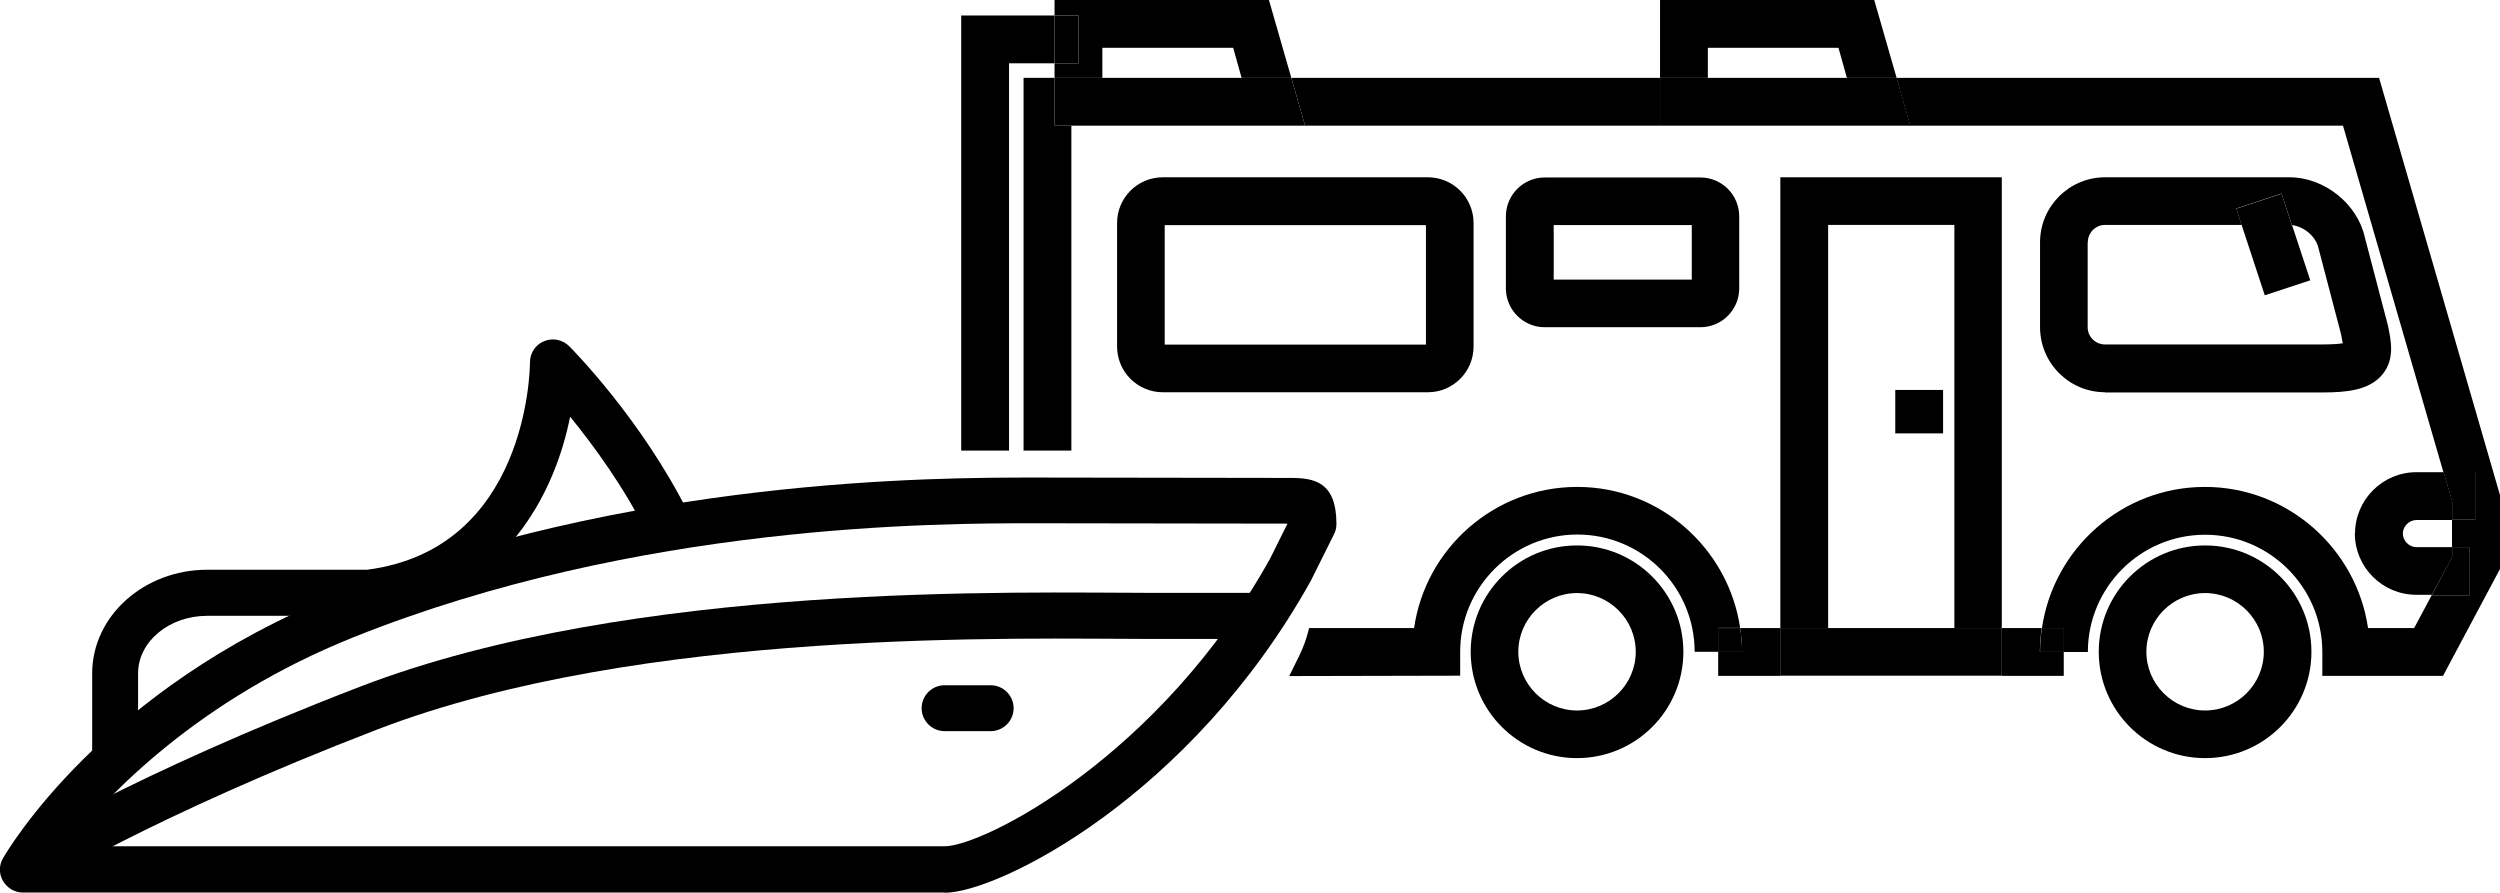 <?xml version="1.0" encoding="UTF-8"?>
<svg id="Layer_2" data-name="Layer 2" xmlns="http://www.w3.org/2000/svg" viewBox="0 0 130.72 46.68">
  <defs>
    <style>
      .cls-1 {
        fill: none;
      }
    </style>
  </defs>
  <g id="Layer_1-2" data-name="Layer 1">
    <g id="Layer_2-2" data-name="Layer 2-2">
      <g id="Layer_1-2" data-name="Layer 1-2">
        <g>
          <g>
            <rect class="cls-1" x="60.89" y="11.76" width="13.66" height="6.25"/>
            <path class="cls-1" d="m110.07,18.02h11.39c.53,0,.86-.03,1.05-.06-.02-.14-.06-.32-.09-.46l-.02-.09-1.16-4.42c-.15-.67-.82-1.15-1.39-1.21l.95,2.88-2.37.78-1.21-3.68h-7.14c-.5,0-.9.41-.9.9v4.44c0,.5.41.9.9.9h-.02v.02Z"/>
            <path class="cls-1" d="m68.24,6.57h-12.22v17h4.85c4.24,0,6.62,2.46,7.43,5.4h.54l-.37.74c.1.54.15,1.07.15,1.62,0,.51-.06,1.03-.18,1.52h5.49c.61-4.17,4.2-7.38,8.53-7.38s7.91,3.21,8.52,7.38h2.11V9.27h11.58v23.56h2.1c.61-4.16,4.19-7.38,8.52-7.38s7.93,3.21,8.53,7.38h2.41l.92-1.72h-.82c-1.77,0-3.21-1.44-3.21-3.21s1.44-3.21,3.21-3.21h1.43l-5.25-18.12h-54.29.02Zm38.43,6.11c0-1.87,1.52-3.4,3.4-3.4h9.64c1.83,0,3.56,1.38,3.94,3.13l1.2,4.58c.18.83.38,1.79-.27,2.59-.68.83-1.9.95-3.12.95h-11.39c-1.87,0-3.4-1.52-3.4-3.4v-4.46h0Zm-29.62,5.46c0,1.32-1.07,2.39-2.39,2.39h-13.86c-1.32,0-2.39-1.07-2.39-2.39v-6.46c0-1.32,1.07-2.39,2.39-2.39h13.86c1.32,0,2.39,1.07,2.39,2.39v6.46Zm13.9-6.82v3.77c0,1.12-.91,2.03-2.03,2.03h-8.14c-1.12,0-2.03-.91-2.03-2.03v-3.77c0-1.12.91-2.03,2.03-2.03h8.14c1.12,0,2.03.91,2.03,2.03Z"/>
            <rect class="cls-1" x="81.24" y="11.76" width="7.22" height="2.85"/>
            <path class="cls-1" d="m95.59,11.76v21.07h6.59V11.76h-6.59Zm6.01,10.9h-2.5v-2.27h2.5v2.27Z"/>
            <path class="cls-1" d="m82.46,31.02c-1.69,0-3.07,1.38-3.07,3.07s1.38,3.07,3.07,3.07,3.07-1.38,3.07-3.07-1.38-3.07-3.07-3.07Z"/>
            <path class="cls-1" d="m115.3,31.02c-1.69,0-3.07,1.38-3.07,3.07s1.38,3.07,3.07,3.07,3.07-1.38,3.07-3.07-1.38-3.07-3.07-3.07Z"/>
            <polygon class="cls-1" points="64.48 2.5 57.64 2.5 57.64 4.07 64.92 4.07 64.48 2.5"/>
            <polygon class="cls-1" points="89.3 2.5 89.3 4.07 96.57 4.07 96.13 2.5 89.3 2.5"/>
            <path class="cls-1" d="m55.14,4.07v-.77h-2.38v20.25h.76V4.07h1.62Z"/>
            <path class="cls-1" d="m125.63,27.89c0,.38.33.71.71.71h1.88v-1.43h-1.88c-.38,0-.71.33-.71.71h0Z"/>
            <path d="m115.3,28.52c-3.07,0-5.56,2.49-5.56,5.56s2.49,5.56,5.56,5.56,5.56-2.49,5.56-5.56-2.49-5.56-5.56-5.56Zm0,8.63c-1.69,0-3.07-1.38-3.07-3.07s1.38-3.07,3.07-3.07,3.07,1.38,3.07,3.07-1.38,3.07-3.07,3.07Z"/>
            <path d="m82.46,28.52c-3.07,0-5.56,2.49-5.56,5.56s2.49,5.56,5.56,5.56,5.56-2.49,5.56-5.56-2.49-5.56-5.56-5.56Zm0,8.63c-1.69,0-3.07-1.38-3.07-3.07s1.38-3.07,3.07-3.07,3.07,1.38,3.07,3.07-1.38,3.07-3.07,3.07Z"/>
            <path d="m90.99,32.84c.06.41.1.82.1,1.25h-1.25v1.25h3.26v-2.5h-2.11Z"/>
            <path d="m106.77,32.84h-2.1v2.5h3.24v-1.25h-1.25c0-.42.04-.84.1-1.25h.01Z"/>
            <path d="m124.39,4.07h-25.23l.72,2.5h22.63l5.25,18.12h1.66v2.5h-1.21v1.43h.93v2.5h-1.99l-.92,1.72h-2.41c-.61-4.16-4.2-7.38-8.53-7.38s-7.91,3.21-8.52,7.38h1.15v1.25h1.25c0-3.38,2.75-6.13,6.13-6.13s6.13,2.75,6.13,6.13v1.25h6.31l2.98-5.59v-3.86l-6.32-21.81v-.02h0Z"/>
            <path d="m90.99,32.84c-.61-4.16-4.19-7.38-8.52-7.38s-7.93,3.21-8.53,7.38h-5.49c-.12.52-.3,1.02-.53,1.48l-.51,1.03,8.94-.02v-1.25c0-3.38,2.75-6.13,6.13-6.13s6.13,2.75,6.13,6.13h1.25v-1.25h1.14-.01Z"/>
            <path d="m55.14,6.57v-2.5h-1.62v19.49h2.5V6.57h-.88Z"/>
            <polygon points="86.8 6.57 86.8 4.07 67.52 4.07 68.24 6.57 86.8 6.57"/>
            <path d="m90.99,32.84h-1.15v1.25h1.25c0-.42-.04-.84-.1-1.25Z"/>
            <path d="m106.77,32.84c-.06.41-.1.82-.1,1.25h1.25v-1.25h-1.15Z"/>
            <path d="m52.76,3.31h2.38V.81h-4.88v22.75h2.5V3.31Z"/>
            <polygon points="56.39 3.31 55.14 3.31 55.14 4.07 57.64 4.07 57.64 2.5 64.48 2.5 64.92 4.07 67.52 4.07 66.35 0 55.14 0 55.14 .81 56.39 .81 56.39 3.31"/>
            <polygon points="57.64 4.07 55.14 4.07 55.14 6.57 56.01 6.57 68.24 6.57 67.52 4.07 64.92 4.07 57.64 4.07"/>
            <rect x="55.14" y=".81" width="1.25" height="2.5"/>
            <polygon points="89.3 2.5 96.13 2.5 96.57 4.07 99.17 4.07 98 0 86.8 0 86.8 4.07 89.3 4.07 89.3 2.5"/>
            <polygon points="99.89 6.57 99.17 4.07 96.57 4.07 89.3 4.07 86.8 4.07 86.8 6.57 99.89 6.57"/>
            <polygon points="93.09 9.27 93.09 32.84 95.59 32.84 95.59 11.76 102.19 11.76 102.19 32.84 104.67 32.84 104.67 9.27 93.09 9.27"/>
            <polygon points="102.19 32.84 95.59 32.84 93.09 32.84 93.09 35.33 104.67 35.33 104.67 32.84 102.19 32.84"/>
            <path d="m74.66,9.27h-13.86c-1.32,0-2.39,1.07-2.39,2.39v6.46c0,1.32,1.07,2.39,2.39,2.39h13.86c1.32,0,2.39-1.07,2.39-2.39v-6.46c0-1.32-1.07-2.39-2.39-2.39Zm-.1,8.75h-13.66v-6.25h13.66v6.25Z"/>
            <path d="m78.74,11.31v3.77c0,1.12.91,2.03,2.03,2.03h8.14c1.12,0,2.03-.91,2.03-2.03v-3.77c0-1.12-.91-2.03-2.03-2.03h-8.14c-1.12,0-2.03.91-2.03,2.03Zm2.5.46h7.22v2.85h-7.22v-2.85Z"/>
            <path d="m110.07,20.52h11.39c1.23,0,2.44-.11,3.12-.95.65-.8.45-1.75.27-2.59l-1.2-4.58c-.39-1.75-2.12-3.13-3.94-3.13h-9.64c-1.87,0-3.4,1.52-3.4,3.4v4.44c0,1.87,1.52,3.4,3.4,3.4v.02h0Zm-.9-7.86c0-.5.41-.9.9-.9h7.14l-.28-.86,2.37-.78.54,1.65c.57.06,1.24.54,1.39,1.21l1.16,4.42.02.09c.03.14.06.31.09.46-.19.03-.51.06-1.05.06h-11.39c-.5,0-.9-.41-.9-.9v-4.44h.01Z"/>
            <rect x="99.1" y="20.39" width="2.5" height="2.27"/>
            <path d="m123.13,27.89c0,1.77,1.44,3.21,3.21,3.21h.82l1.07-1.99v-.5h-1.88c-.38,0-.71-.33-.71-.71s.33-.71.71-.71h1.88v-.95l-.45-1.55h-1.43c-1.77,0-3.21,1.44-3.21,3.21v-.02h-.01Z"/>
            <polygon points="127.16 31.11 129.14 31.11 129.14 28.61 128.22 28.61 128.22 29.11 127.16 31.11"/>
            <polygon points="128.22 27.18 129.43 27.18 129.43 24.68 127.77 24.68 128.22 26.24 128.22 27.18"/>
            <path d="m120.8,14.66l-.95-2.88s-.09-.02-.13-.02h-2.51l1.21,3.68,2.37-.78h0Z"/>
            <path d="m119.84,11.78l-.54-1.65-2.37.78.28.86h2.51s.08,0,.13.02h0Z"/>
          </g>
          <g>
            <g>
              <path d="m49.39,46.67H1.2c-.43,0-.82-.23-1.04-.6-.22-.37-.22-.83,0-1.2.21-.36,5.17-8.86,17.47-13.77,15.31-6.13,31.29-6.13,36.54-6.13.82,0,13.3.02,13.3.02,1.22,0,2.41.18,2.41,2.41,0,.18-.04.37-.13.54l-1.2,2.41c-6.29,11.32-16.37,16.33-19.15,16.33h-.01Zm-45.86-2.42h45.86c2.02,0,11.27-4.69,17.02-15.04l.91-1.83s-12.35-.02-13.16-.02c-5.13,0-20.76,0-35.65,5.95-8.14,3.26-12.9,8.26-14.99,10.93h0Z"/>
              <path d="m51.8,38.23h-2.41c-.66,0-1.2-.54-1.2-1.2s.54-1.2,1.2-1.2h2.41c.66,0,1.2.54,1.2,1.2s-.54,1.2-1.2,1.2Z"/>
            </g>
            <path d="m.56,44.44c.25-.16,6.2-3.89,18.28-8.54,14.32-5.5,34.57-4.9,41.39-4.9h6.02l-1.2,2.41h-4.82c-6.77,0-26.65-.6-40.52,4.74C7.89,42.7,1.91,46.44,1.85,46.48c-.2.13-1.85-1.68-1.29-2.03h0Z"/>
            <path d="m36.01,26.85c-2.47-4.94-6.09-8.59-6.25-8.75-.34-.34-.86-.45-1.31-.26-.45.18-.74.62-.74,1.11,0,.4-.14,9.75-8.51,10.84h-8.36c-3.32,0-6.02,2.43-6.02,5.42v4.21c0,.66.54,1.2,1.2,1.2s1.2-.54,1.2-1.2v-4.21c0-1.66,1.62-3.01,3.61-3.01h8.43s1.87-.17,2.1-.42c5.37-1.54,7.7-6.21,8.45-9.99,1.2,1.47,2.8,3.64,4.04,6.13.3.59,1.02.83,1.62.54.59-.3.83-1.02.54-1.62h0Z"/>
          </g>
        </g>
      </g>
    </g>
  </g>
</svg>